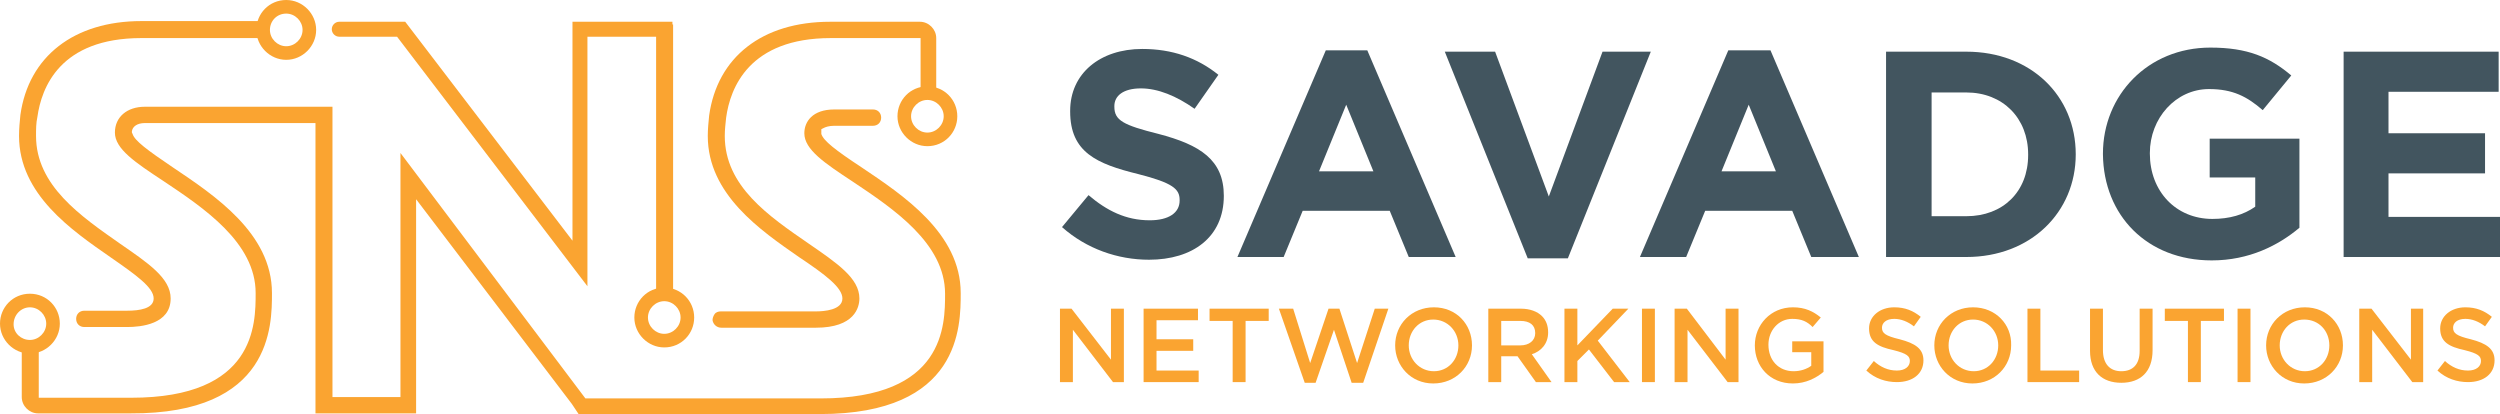 <?xml version="1.0" encoding="utf-8"?>
<!-- Generator: Adobe Illustrator 26.0.1, SVG Export Plug-In . SVG Version: 6.00 Build 0)  -->
<svg version="1.1" id="Layer_1" xmlns="http://www.w3.org/2000/svg" xmlns:xlink="http://www.w3.org/1999/xlink" x="0px" y="0px"
	 viewBox="0 0 367.7 60.9" enable-background="new 0 0 367.7 60.9" xml:space="preserve">
<g>
	<g>
		<path fill="#42555F" d="M180,28.8c0-5.3-3.5-7.5-9.6-9.1c-5.2-1.3-6.5-2-6.5-4v-0.1c0-1.5,1.3-2.6,3.9-2.6c2.5,0,5.2,1.1,7.9,3
			l3.5-5c-3.1-2.5-6.8-3.8-11.2-3.8c-6.2,0-10.6,3.6-10.6,9.1v0.1c0,6,3.9,7.7,10,9.2c5.1,1.3,6.1,2.2,6.1,3.8v0.1
			c0,1.8-1.6,2.9-4.4,2.9c-3.5,0-6.3-1.4-9-3.7l-3.9,4.7c3.6,3.2,8.2,4.8,12.8,4.8C175.4,38.2,180,34.9,180,28.8L180,28.8z"/>
		<path fill="#42555F" d="M214.1,37.8l-13-30.4H195l-13,30.4h6.8l2.8-6.8h12.8l2.8,6.8H214.1z M194,25.2l4-9.8l4,9.8H194z"/>
		<polygon fill="#42555F" points="230.6,38 242.8,7.6 235.7,7.6 227.8,28.9 219.9,7.6 212.5,7.6 224.7,38 		"/>
		<path fill="#42555F" d="M254.2,7.4l-13,30.4h6.8l2.8-6.8h12.8l2.8,6.8h7l-13-30.4H254.2z M253.2,25.2l4-9.8l4,9.8H253.2z"/>
		<path fill="#42555F" d="M305.3,22.7L305.3,22.7c0-8.6-6.6-15.1-16.1-15.1h-11.8v30.2h11.8C298.7,37.8,305.3,31.2,305.3,22.7z
			 M284.1,13.6h5.1c5.4,0,9.1,3.8,9.1,9.1v0.1c0,5.4-3.7,9-9.1,9h-5.1V13.6z"/>
		<path fill="#42555F" d="M325.3,38.3c5.5,0,9.8-2.2,12.9-4.8V20.4H325v5.7h6.7v4.3c-1.7,1.2-3.8,1.8-6.3,1.8
			c-5.4,0-9.2-4.1-9.2-9.6v-0.1c0-5.1,3.8-9.4,8.7-9.4c3.5,0,5.6,1.1,7.9,3.1l4.2-5.1c-3.2-2.7-6.4-4.1-11.9-4.1
			c-9.2,0-15.8,7-15.8,15.6v0.1C309.4,31.7,315.8,38.3,325.3,38.3z"/>
		<polygon fill="#42555F" points="351.3,31.9 351.3,25.5 365.5,25.5 365.5,19.6 351.3,19.6 351.3,13.5 367.5,13.5 367.5,7.6 
			344.7,7.6 344.7,37.8 367.7,37.8 367.7,31.9 		"/>
	</g>
	<g>
		<polygon fill="#FAA431" points="163.4,52.9 157.6,45.4 155.9,45.4 155.9,56.2 157.8,56.2 157.8,48.5 163.7,56.2 165.3,56.2 
			165.3,45.4 163.4,45.4 		"/>
		<polygon fill="#FAA431" points="170.1,51.6 175.5,51.6 175.5,49.9 170.1,49.9 170.1,47.1 176.2,47.1 176.2,45.4 168.2,45.4 
			168.2,56.2 176.3,56.2 176.3,54.5 170.1,54.5 		"/>
		<polygon fill="#FAA431" points="177.9,47.2 181.3,47.2 181.3,56.2 183.2,56.2 183.2,47.2 186.6,47.2 186.6,45.4 177.9,45.4 		"/>
		<polygon fill="#FAA431" points="199.6,53.4 197,45.4 195.4,45.4 192.7,53.4 190.2,45.4 188.1,45.4 191.9,56.3 193.5,56.3 
			196.2,48.5 198.8,56.3 200.5,56.3 204.2,45.4 202.2,45.4 		"/>
		<path fill="#FAA431" d="M210.9,45.2c-3.3,0-5.7,2.5-5.7,5.6v0c0,3,2.3,5.6,5.6,5.6c3.3,0,5.7-2.5,5.7-5.6v0
			C216.5,47.7,214.2,45.2,210.9,45.2z M214.5,50.8c0,2.1-1.5,3.8-3.6,3.8s-3.7-1.7-3.7-3.8v0c0-2.1,1.5-3.8,3.6-3.8
			S214.5,48.7,214.5,50.8L214.5,50.8z"/>
		<path fill="#FAA431" d="M227.7,48.9L227.7,48.9c0-1-0.3-1.8-0.9-2.4c-0.7-0.7-1.8-1.1-3.1-1.1h-4.8v10.8h1.9v-3.8h2.4l2.7,3.8h2.3
			l-2.9-4.1C226.6,51.7,227.7,50.6,227.7,48.9z M220.8,50.8v-3.6h2.8c1.4,0,2.2,0.6,2.2,1.8v0c0,1.1-0.9,1.8-2.2,1.8H220.8z"/>
		<polygon fill="#FAA431" points="239.5,45.4 237.2,45.4 232,50.8 232,45.4 230.1,45.4 230.1,56.2 232,56.2 232,53.1 233.7,51.4 
			237.4,56.2 239.7,56.2 235,50.1 		"/>
		<rect x="241.5" y="45.4" fill="#FAA431" width="1.9" height="10.8"/>
		<polygon fill="#FAA431" points="253.8,52.9 248.1,45.4 246.3,45.4 246.3,56.2 248.2,56.2 248.2,48.5 254.1,56.2 255.7,56.2 
			255.7,45.4 253.8,45.4 		"/>
		<path fill="#FAA431" d="M263.6,51.8h2.8v2c-0.7,0.5-1.6,0.8-2.6,0.8c-2.2,0-3.7-1.6-3.7-3.9v0c0-2.1,1.5-3.8,3.5-3.8
			c1.4,0,2.2,0.4,3,1.2l1.2-1.4c-1.1-0.9-2.3-1.5-4.1-1.5c-3.3,0-5.6,2.6-5.6,5.6v0c0,3.1,2.2,5.6,5.6,5.6c1.9,0,3.4-0.8,4.5-1.7
			v-4.5h-4.6V51.8z"/>
		<path fill="#FAA431" d="M279.4,49.9c-2.1-0.5-2.6-0.9-2.6-1.7v0c0-0.7,0.6-1.3,1.8-1.3c1,0,2,0.4,2.9,1.1l1-1.4
			c-1.1-0.9-2.3-1.4-3.9-1.4c-2.1,0-3.7,1.3-3.7,3.1v0c0,2,1.3,2.7,3.6,3.2c2,0.5,2.4,0.9,2.4,1.6v0c0,0.8-0.7,1.4-1.9,1.4
			c-1.3,0-2.4-0.5-3.4-1.4l-1.1,1.4c1.3,1.2,2.9,1.7,4.5,1.7c2.3,0,3.9-1.2,3.9-3.2v0C282.9,51.3,281.7,50.5,279.4,49.9z"/>
		<path fill="#FAA431" d="M290.2,45.2c-3.3,0-5.7,2.5-5.7,5.6v0c0,3,2.3,5.6,5.6,5.6c3.3,0,5.7-2.5,5.7-5.6v0
			C295.9,47.7,293.5,45.2,290.2,45.2z M293.9,50.8c0,2.1-1.5,3.8-3.6,3.8c-2.1,0-3.7-1.7-3.7-3.8v0c0-2.1,1.5-3.8,3.6-3.8
			C292.3,47,293.9,48.7,293.9,50.8L293.9,50.8z"/>
		<polygon fill="#FAA431" points="300.1,45.4 298.2,45.4 298.2,56.2 305.8,56.2 305.8,54.5 300.1,54.5 		"/>
		<path fill="#FAA431" d="M314.7,51.6c0,2-1,3-2.7,3c-1.7,0-2.7-1.1-2.7-3.1v-6.1h-1.9v6.2c0,3.1,1.8,4.7,4.6,4.7
			c2.8,0,4.6-1.6,4.6-4.8v-6.1h-1.9V51.6z"/>
		<polygon fill="#FAA431" points="318.4,47.2 321.8,47.2 321.8,56.2 323.7,56.2 323.7,47.2 327.1,47.2 327.1,45.4 318.4,45.4 		"/>
		<rect x="329.1" y="45.4" fill="#FAA431" width="1.9" height="10.8"/>
		<path fill="#FAA431" d="M339,45.2c-3.3,0-5.7,2.5-5.7,5.6v0c0,3,2.3,5.6,5.6,5.6c3.3,0,5.7-2.5,5.7-5.6v0
			C344.6,47.7,342.3,45.2,339,45.2z M342.6,50.8c0,2.1-1.5,3.8-3.6,3.8c-2.1,0-3.7-1.7-3.7-3.8v0c0-2.1,1.5-3.8,3.6-3.8
			C341.1,47,342.6,48.7,342.6,50.8L342.6,50.8z"/>
		<polygon fill="#FAA431" points="354.6,52.9 348.8,45.4 347,45.4 347,56.2 348.9,56.2 348.9,48.5 354.8,56.2 356.4,56.2 
			356.4,45.4 354.6,45.4 		"/>
		<path fill="#FAA431" d="M363.4,49.9c-2.1-0.5-2.6-0.9-2.6-1.7v0c0-0.7,0.6-1.3,1.8-1.3c1,0,2,0.4,2.9,1.1l1-1.4
			c-1.1-0.9-2.3-1.4-3.9-1.4c-2.1,0-3.7,1.3-3.7,3.1v0c0,2,1.3,2.7,3.6,3.2c2,0.5,2.4,0.9,2.4,1.6v0c0,0.8-0.7,1.4-1.9,1.4
			c-1.3,0-2.4-0.5-3.4-1.4l-1.1,1.4c1.3,1.2,2.9,1.7,4.5,1.7c2.3,0,3.9-1.2,3.9-3.2v0C366.9,51.3,365.7,50.5,363.4,49.9z"/>
	</g>
	<g>
		<path fill="#FAA431" d="M96.5,43V5.4H86.4v36.7l-28-36.7h-8.5c-0.6,0-1.1-0.5-1.1-1.1s0.5-1.1,1.1-1.1h9.7l24.6,32.2V3.2h14.7v0.4
			h0.1V43H96.5z"/>
		<path fill="#FAA431" d="M38.1,5.6H20.8c-12,0-14.7,7.3-15.3,11.6C5.3,18.1,5.3,19,5.3,20c0,7.3,6.6,11.8,12.3,15.8
			c4.2,2.9,7.5,5.1,7.5,8.1c0,3.8-4.4,4.2-6.4,4.2h-6.3c-0.7,0-1.2-0.5-1.2-1.2c0-0.7,0.5-1.2,1.2-1.2h6.3c1.8,0,3.9-0.3,3.9-1.8
			c0-1.6-2.5-3.4-6.4-6.1l-0.5,0.7l0,0l0.5-0.7C10.6,33.9,2.8,28.6,2.8,20c0-1.1,0.1-2.1,0.2-3.1C4.2,8.3,10.9,3.1,20.8,3.1h17.3
			V5.6z"/>
		<path fill="#FAA431" d="M42.1,2c1.3,0,2.4,1.1,2.4,2.4c0,1.3-1.1,2.4-2.4,2.4c-1.3,0-2.4-1.1-2.4-2.4C39.7,3.1,40.7,2,42.1,2
			 M42.1,0c-2.5,0-4.4,2-4.4,4.4s2,4.4,4.4,4.4s4.4-2,4.4-4.4S44.5,0,42.1,0L42.1,0z"/>
		<path fill="#FAA431" d="M97.7,44.3c1.3,0,2.4,1.1,2.4,2.4c0,1.3-1.1,2.4-2.4,2.4s-2.4-1.1-2.4-2.4C95.3,45.4,96.4,44.3,97.7,44.3
			 M97.7,42.3c-2.5,0-4.4,2-4.4,4.4s2,4.4,4.4,4.4c2.5,0,4.4-2,4.4-4.4S100.2,42.3,97.7,42.3L97.7,42.3z"/>
		<path fill="#FAA431" d="M136.4,14.7c1.3,0,2.4,1.1,2.4,2.4s-1.1,2.4-2.4,2.4c-1.3,0-2.4-1.1-2.4-2.4S135.1,14.7,136.4,14.7
			 M136.4,12.7c-2.5,0-4.4,2-4.4,4.4s2,4.4,4.4,4.4c2.5,0,4.4-2,4.4-4.4S138.9,12.7,136.4,12.7L136.4,12.7z"/>
		<path fill="#FAA431" d="M4.4,45.2c1.3,0,2.4,1.1,2.4,2.4c0,1.3-1.1,2.4-2.4,2.4S2,49,2,47.7C2,46.3,3.1,45.2,4.4,45.2 M4.4,43.2
			c-2.5,0-4.4,2-4.4,4.4s2,4.4,4.4,4.4s4.4-2,4.4-4.4S6.9,43.2,4.4,43.2L4.4,43.2z"/>
		<path fill="#FAA431" d="M3.2,51v7.4c0,1.3,1.1,2.4,2.4,2.4h13.6C40,60.9,40,47.9,40,43.1c0-8.8-8.5-14.4-14.6-18.5
			c-3.7-2.5-5.6-3.9-5.9-4.9l-0.1-0.2l0-0.2c0.1-0.7,0.8-1.2,1.9-1.2h25.1v42.7h14.8v-2.4l0-0.8V29.3l22.9,30.1l1,1.5h35.5
			c20.7,0,20.7-12.9,20.7-17.8c0-8.8-8.5-14.4-14.6-18.5c-3.8-2.5-5.6-3.9-5.9-4.9l0-0.1l0-0.6l0.4-0.2c0.2-0.1,0.7-0.3,1.5-0.3h5.7
			c0.7,0,1.2-0.5,1.2-1.2c0-0.7-0.5-1.2-1.2-1.2h-5.7c-3.2,0-4.4,1.8-4.4,3.5c0,2.4,3,4.4,7.1,7.1c6,4,13.6,9.1,13.6,16.5
			c0,4.6,0,15.4-18.3,15.4H86.1L58.9,22.5v35.9h-10V15.7H21.3c-2.6,0-4.4,1.5-4.4,3.8c0,2.4,3,4.4,7.1,7.1c6,4,13.6,9.1,13.6,16.5
			c0,4.6,0,15.4-18.3,15.4H5.7V51H3.2z"/>
		<path fill="#FAA431" d="M137.7,13.2V5.6c0-1.3-1.1-2.4-2.4-2.4h-13.2c-10,0-16.6,5.2-17.8,13.8c-0.1,1-0.2,2-0.2,3
			c0,8.6,7.8,13.9,13.4,17.8c3.9,2.6,6.4,4.5,6.4,6.1c0,1.7-2.7,1.9-3.9,1.9h-14c-0.3,0-0.7,0.1-0.9,0.4c-0.2,0.3-0.3,0.6-0.3,0.9
			c0.1,0.6,0.6,1.1,1.3,1.1H120c5.7,0,6.4-3,6.4-4.3c0-3-3.3-5.2-7.5-8.1c-5.8-4-12.3-8.4-12.3-15.8c0-0.9,0.1-1.8,0.2-2.7
			c0.6-4.4,3.4-11.7,15.4-11.7h13.2v7.6L137.7,13.2z"/>
	</g>
</g>
<g>
</g>
<g>
</g>
<g>
</g>
<g>
</g>
<g>
</g>
<g>
</g>
</svg>
